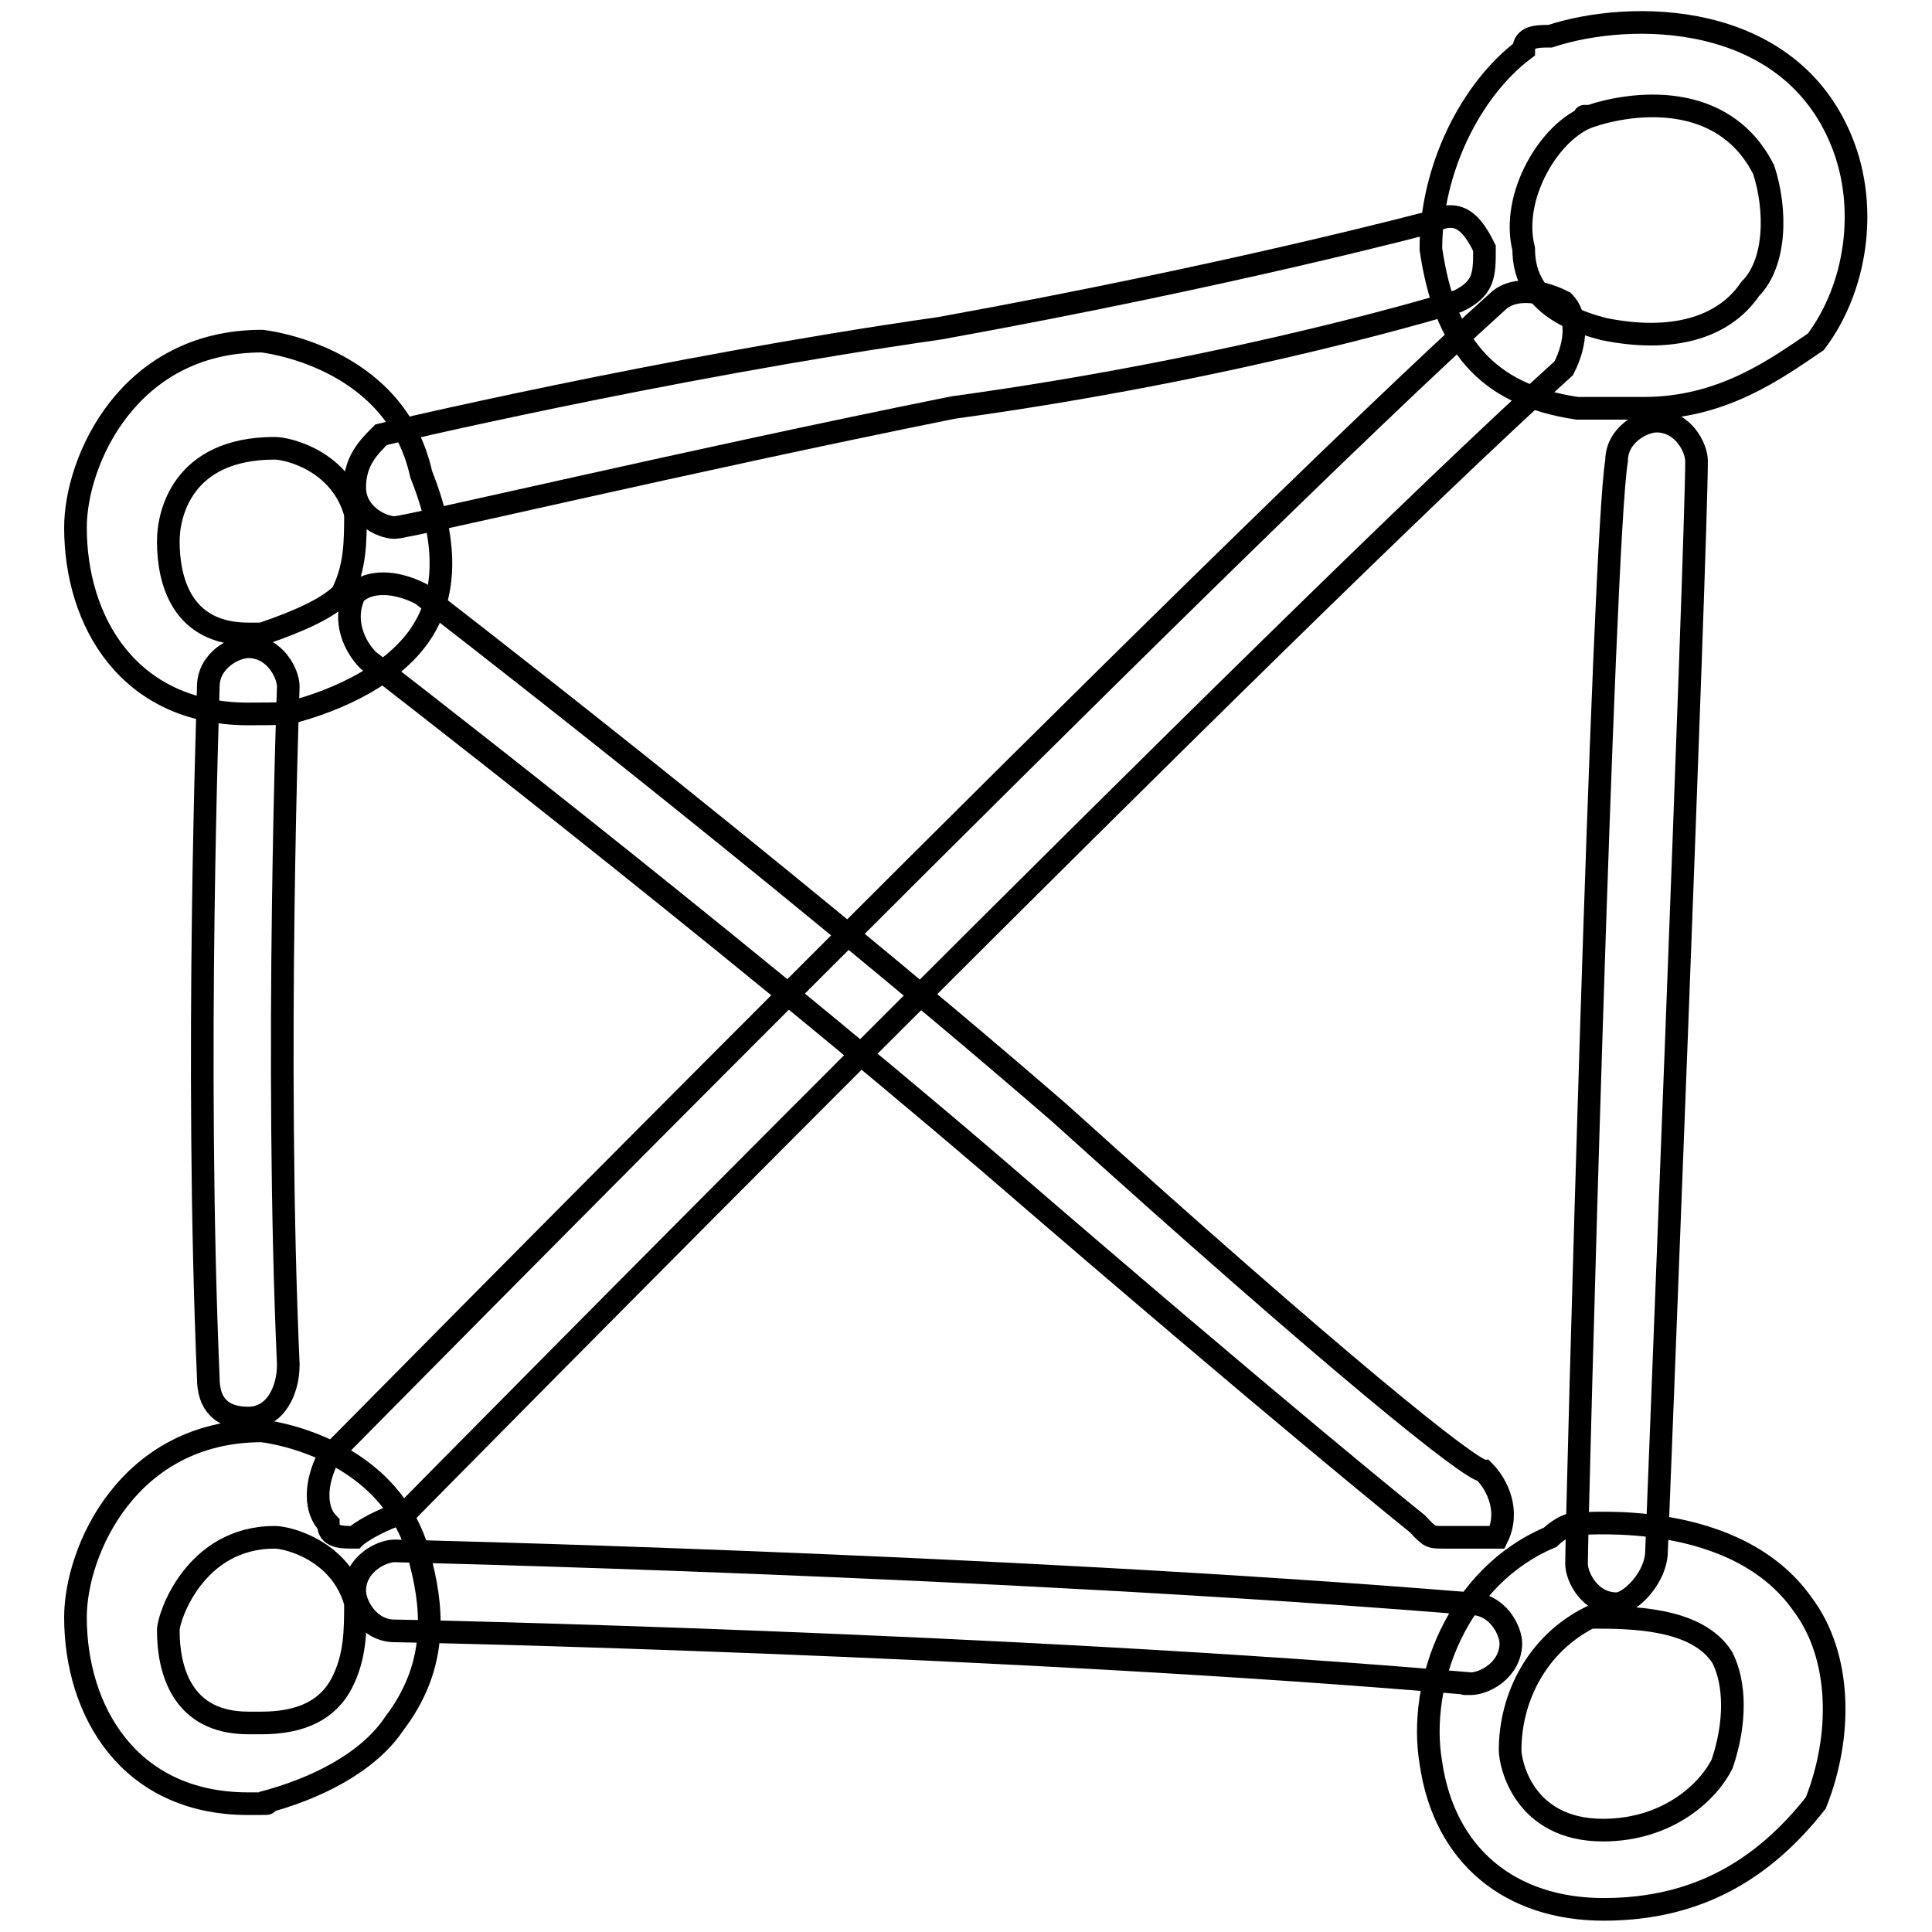 <?xml version="1.0" encoding="utf-8"?>
<!-- Svg Vector Icons : http://www.onlinewebfonts.com/icon -->
<!DOCTYPE svg PUBLIC "-//W3C//DTD SVG 1.1//EN" "http://www.w3.org/Graphics/SVG/1.1/DTD/svg11.dtd">
<svg version="1.1" xmlns="http://www.w3.org/2000/svg" xmlns:xlink="http://www.w3.org/1999/xlink" x="0px" y="0px" viewBox="0 0 256 256" enable-background="new 0 0 256 256" xml:space="preserve">
<g><g><path stroke-width="3" fill-opacity="0" stroke="#000000"  d="M217.8,54.1c-1.8,0-5.3,0-8.8,0c-12.3-1.8-17.6-8.8-19.4-21.1c0-10.6,5.3-21.1,12.3-26.4c0-1.8,1.8-1.8,3.5-1.8c10.6-3.5,31.7-3.5,38.7,14.1c3.5,8.8,1.8,19.4-3.5,26.4C235.4,48.8,228.3,54.1,217.8,54.1z M210.7,15.4C210.7,15.4,209,15.4,210.7,15.4c-5.3,1.8-10.6,10.6-8.8,17.6c0,5.3,3.5,8.8,10.6,10.6c8.8,1.8,15.8,0,19.4-5.3c3.5-3.5,3.5-10.6,1.8-15.8C228.3,11.8,216,13.6,210.7,15.4z"/><path stroke-width="3" fill-opacity="0" stroke="#000000"  d="M212.5,253c-12.3,0-21.1-7-22.9-19.4c-1.8-10.6,3.5-24.7,15.8-29.9c0,0,1.8-1.8,3.5-1.8c1.8,0,21.1-1.8,29.9,10.6c5.3,7,5.3,17.6,1.8,26.4C233.6,247.8,224.8,253,212.5,253z M210.7,214.3c-7,3.5-10.6,10.6-10.6,17.6c0,1.8,1.8,10.6,12.3,10.6c8.8,0,14.1-5.3,15.8-8.8c1.8-5.3,1.8-10.6,0-14.1C224.8,214.3,216,214.3,210.7,214.3z"/><path stroke-width="3" fill-opacity="0" stroke="#000000"  d="M32.9,239C17,239,10,226.6,10,214.3c0-8.8,7-24.7,24.7-24.7l0,0c0,0,17.6,1.8,21.1,17.6c1.8,7,1.8,14.1-3.5,21.1c-3.5,5.3-10.6,8.8-17.6,10.6C36.4,239,34.7,239,32.9,239z M36.4,203.7c-10.6,0-14.1,10.6-14.1,12.3c0,5.3,1.8,12.3,10.6,12.3h1.8c5.3,0,8.8-1.8,10.6-5.3c1.8-3.5,1.8-7,1.8-10.6C45.2,205.5,38.2,203.7,36.4,203.7z"/><path stroke-width="3" fill-opacity="0" stroke="#000000"  d="M32.9,94.6C17,94.6,10,82.3,10,69.9c0-8.8,7-24.7,24.7-24.7l0,0c0,0,17.6,1.8,21.1,17.6c3.5,8.8,3.5,15.8,0,21.1c-3.5,5.3-10.6,8.8-17.6,10.6C36.4,94.6,34.7,94.6,32.9,94.6z M36.4,59.4c-12.3,0-14.1,8.8-14.1,12.3C22.3,77,24.1,84,32.9,84h1.8c5.3-1.8,8.8-3.5,10.6-5.3c1.8-3.5,1.8-7,1.8-10.6C45.2,61.1,38.2,59.4,36.4,59.4z"/><path stroke-width="3" fill-opacity="0" stroke="#000000"  d="M32.9,187.9c-3.5,0-5.3-1.8-5.3-5.3c-1.8-42.3,0-89.8,0-91.6c0-3.5,3.5-5.3,5.3-5.3c3.5,0,5.3,3.5,5.3,5.3c0,0-1.8,49.3,0,89.8C38.2,184.4,36.4,187.9,32.9,187.9L32.9,187.9z"/><path stroke-width="3" fill-opacity="0" stroke="#000000"  d="M191.3,203.7c-1.8,0-1.8,0-3.5-1.8c0,0-17.6-14.1-56.3-47.5c-37-31.7-82.7-66.9-82.7-66.9c-1.8-1.8-3.5-5.3-1.8-8.8c1.8-1.8,5.3-1.8,8.8,0c0,0,45.8,35.2,84.5,68.7c37,33.4,54.6,47.5,56.3,47.5c1.8,1.8,3.5,5.3,1.8,8.8C194.9,203.7,193.1,203.7,191.3,203.7z"/><path stroke-width="3" fill-opacity="0" stroke="#000000"  d="M214.2,212.5L214.2,212.5c-3.5,0-5.3-3.5-5.3-5.3c0-5.3,3.5-135.6,5.3-146.1c0-3.5,3.5-5.3,5.3-5.3c3.5,0,5.3,3.5,5.3,5.3c0,10.6-5.3,144.4-5.3,144.4C219.5,209,216,212.5,214.2,212.5z"/><path stroke-width="3" fill-opacity="0" stroke="#000000"  d="M52.3,69.9c-1.8,0-5.3-1.8-5.3-5.3s1.8-5.3,3.5-7c0,0,37-8.8,74-14.1c38.7-7,65.2-14.1,65.2-14.1c3.5-1.8,5.3,0,7,3.5c0,3.5,0,5.3-3.5,7c0,0-28.2,8.8-66.9,14.1C91,61.1,54,69.9,52.3,69.9L52.3,69.9z"/><path stroke-width="3" fill-opacity="0" stroke="#000000"  d="M194.9,223.1C194.9,223.1,193.1,223.1,194.9,223.1c-61.6-5.3-140.8-7-142.6-7c-3.5,0-5.3-3.5-5.3-5.3c0-3.5,3.5-5.3,5.3-5.3c0,0,79.2,1.8,142.6,7c3.5,0,5.3,3.5,5.3,5.3C200.1,221.4,196.6,223.1,194.9,223.1z"/><path stroke-width="3" fill-opacity="0" stroke="#000000"  d="M47,203.7c-1.8,0-3.5,0-3.5-1.8c-1.8-1.8-1.8-5.3,0-8.8C45.2,191.4,163.2,71.7,198.4,40c1.8-1.8,5.3-1.8,8.8,0c1.8,1.8,1.8,5.3,0,8.8C172,80.5,54,200.2,54,200.2C48.7,202,47,203.7,47,203.7z"/></g></g>
</svg>